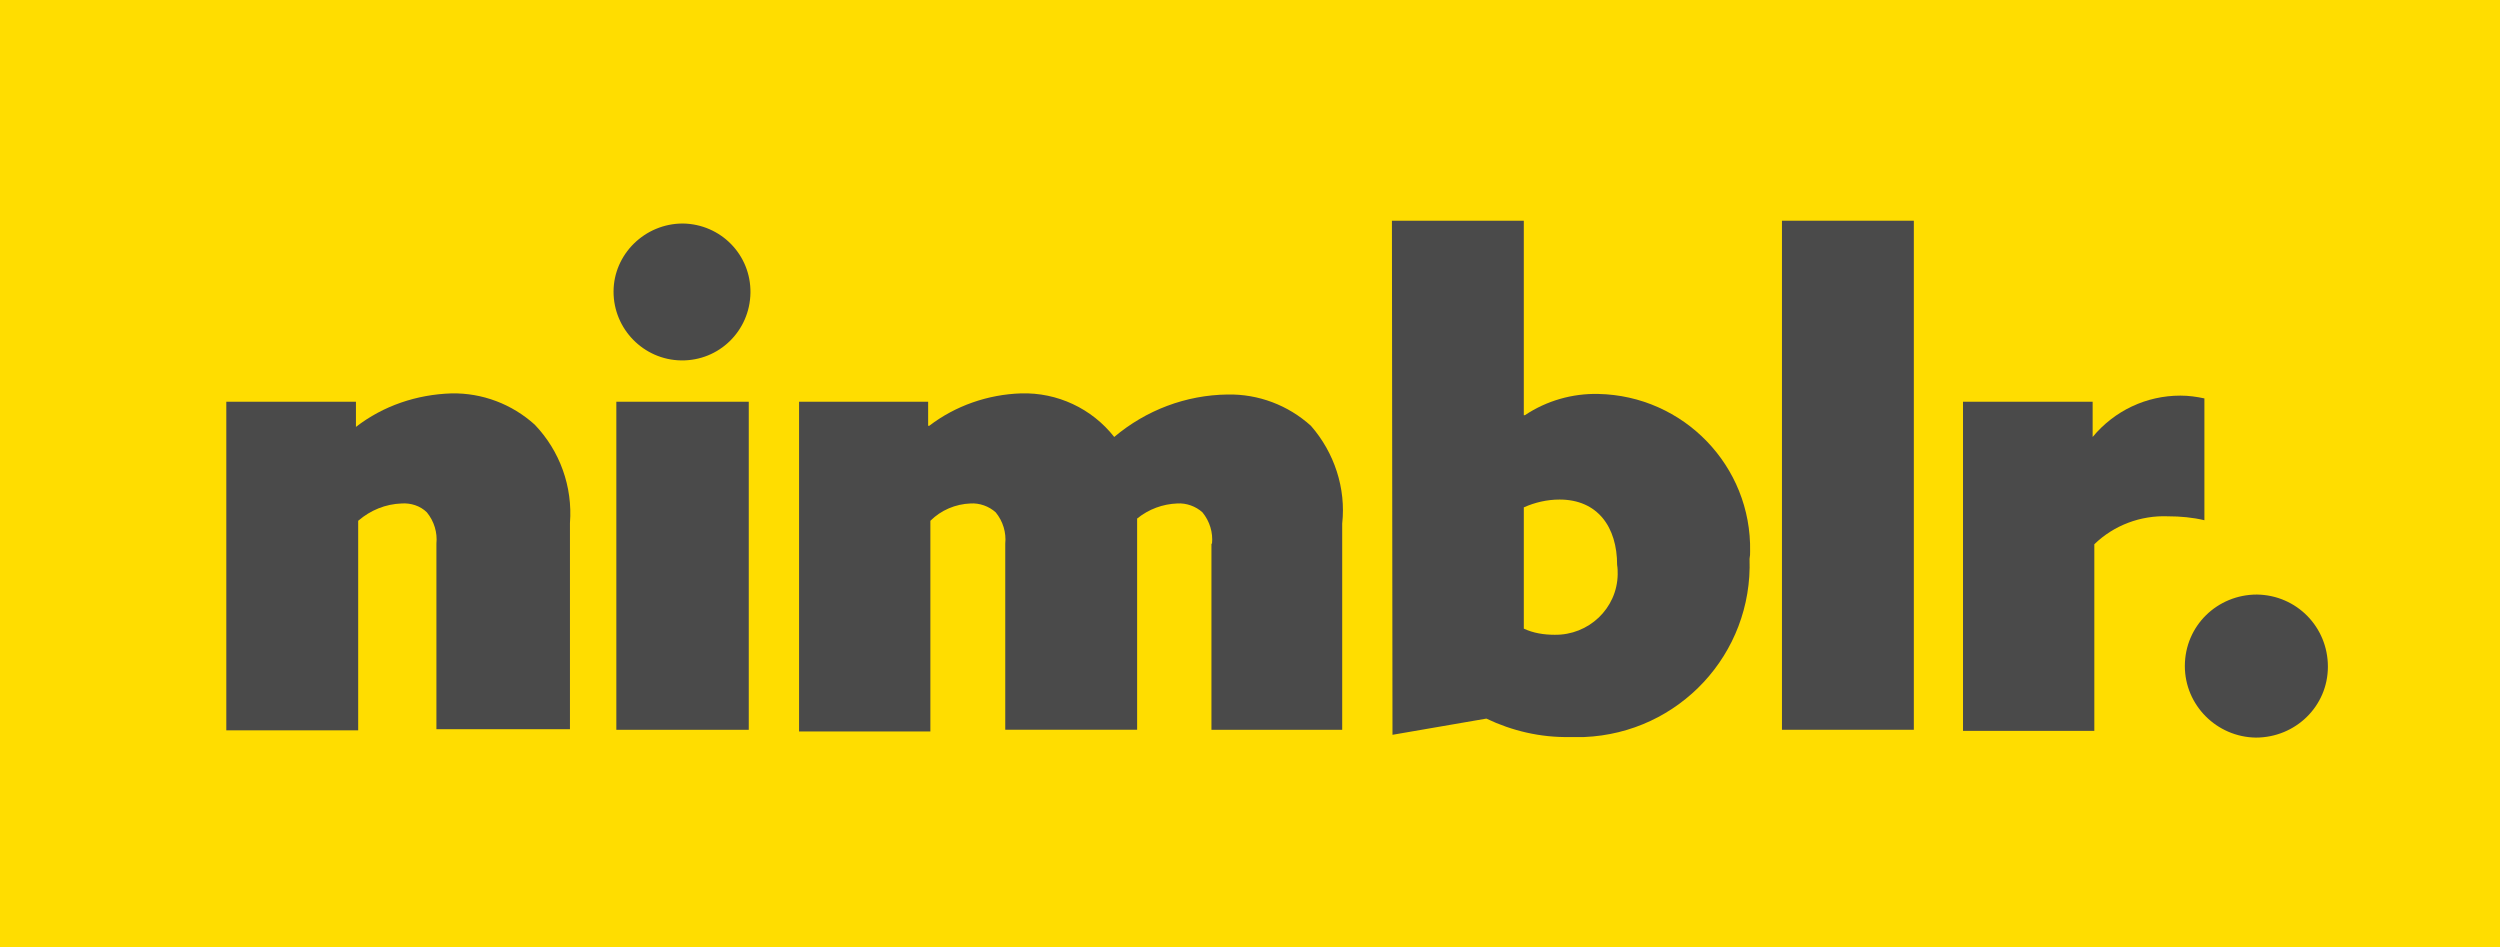 <?xml version="1.0" encoding="UTF-8"?>
<!-- Generator: Adobe Illustrator 27.2.0, SVG Export Plug-In . SVG Version: 6.00 Build 0)  -->
<svg xmlns="http://www.w3.org/2000/svg" xmlns:xlink="http://www.w3.org/1999/xlink" version="1.1" id="Layer_1" x="0px" y="0px" viewBox="0 0 447.4 169.5" style="enable-background:new 0 0 447.4 169.5;" xml:space="preserve">
<style type="text/css">
	.st0{fill:#FFDD00;}
	.st1{fill:#4A4A4A;}
</style>
<g id="Layer_2">
	<rect class="st0" width="447.4" height="169.5"></rect>
</g>
<title>nimblr_logo</title>
<path class="st1" d="M40.5,71.9h23.2v4.5l0,0c4.9-3.8,10.9-5.8,17.1-6c5.5-0.1,10.8,1.9,14.9,5.6c4.5,4.7,6.8,11.1,6.3,17.6v36.9  H78.1V97.3c0.2-2-0.4-4-1.7-5.6c-1.2-1.2-2.9-1.7-4.5-1.6c-2.9,0.1-5.6,1.2-7.8,3.1v37.5H40.5V71.9z"></path>
<path class="st1" d="M122.2,40c6.8,0.1,12.2,5.6,12.1,12.4s-5.6,12.2-12.4,12.1c-6.7-0.1-12.1-5.6-12.1-12.3  C109.8,45.5,115.4,40,122.2,40C122.2,40,122.2,40,122.2,40z M110.4,71.9H134v58.7h-23.7V71.9z"></path>
<path class="st1" d="M216.9,97.3c0.2-2-0.4-4-1.7-5.6c-1.2-1.1-2.9-1.7-4.5-1.6c-2.6,0.1-5.1,1-7.2,2.7v37.8h-23.6V97.3  c0.2-2-0.4-4-1.7-5.6c-1.2-1.1-2.9-1.7-4.5-1.6c-2.7,0.1-5.3,1.2-7.2,3.1v37.7H143V71.9h23.1v4.3h0.2c4.7-3.6,10.5-5.6,16.4-5.8  c6.5-0.2,12.7,2.7,16.7,7.8c5.7-4.8,12.8-7.5,20.3-7.6c5.5-0.1,10.8,1.9,14.9,5.6c4.2,4.8,6.3,11.2,5.6,17.5v36.9h-23.4V97.3z"></path>
<path class="st1" d="M249.1,39.5h23.6v34.8h0.2c3.9-2.6,8.5-3.9,13.1-3.8c15.3,0.3,27.5,12.9,27.2,28.2c0,0.4,0,0.8-0.1,1.3  c0.6,17-12.6,31.2-29.6,31.9c-0.9,0-1.7,0-2.6,0c-5.2,0.1-10.3-1.1-14.9-3.3l-16.8,2.9L249.1,39.5z M278.2,113.6  c6.1,0.1,11.2-4.7,11.3-10.8c0-0.6,0-1.1-0.1-1.7c0-6.8-3.5-11.7-10.3-11.7c-2.2,0-4.4,0.5-6.4,1.4v21.7  C274.4,113.3,276.3,113.6,278.2,113.6z"></path>
<path class="st1" d="M318.9,39.5h23.6v91.1h-23.6V39.5z"></path>
<path class="st1" d="M351.3,71.9h23.2v6.3l0,0c3.9-4.7,9.6-7.4,15.7-7.4c1.5,0,2.9,0.2,4.3,0.5v21.8c-2.1-0.5-4.3-0.7-6.5-0.7  c-4.9-0.2-9.7,1.6-13.2,5v33.4h-23.5V71.9z"></path>
<path class="st1" d="M403.9,106.4c7.1,0.1,12.7,5.8,12.7,12.9s-5.8,12.7-12.9,12.7c-7-0.1-12.7-5.8-12.7-12.8  C391,112,396.8,106.4,403.9,106.4C403.8,106.4,403.9,106.4,403.9,106.4z"></path>
</svg>

